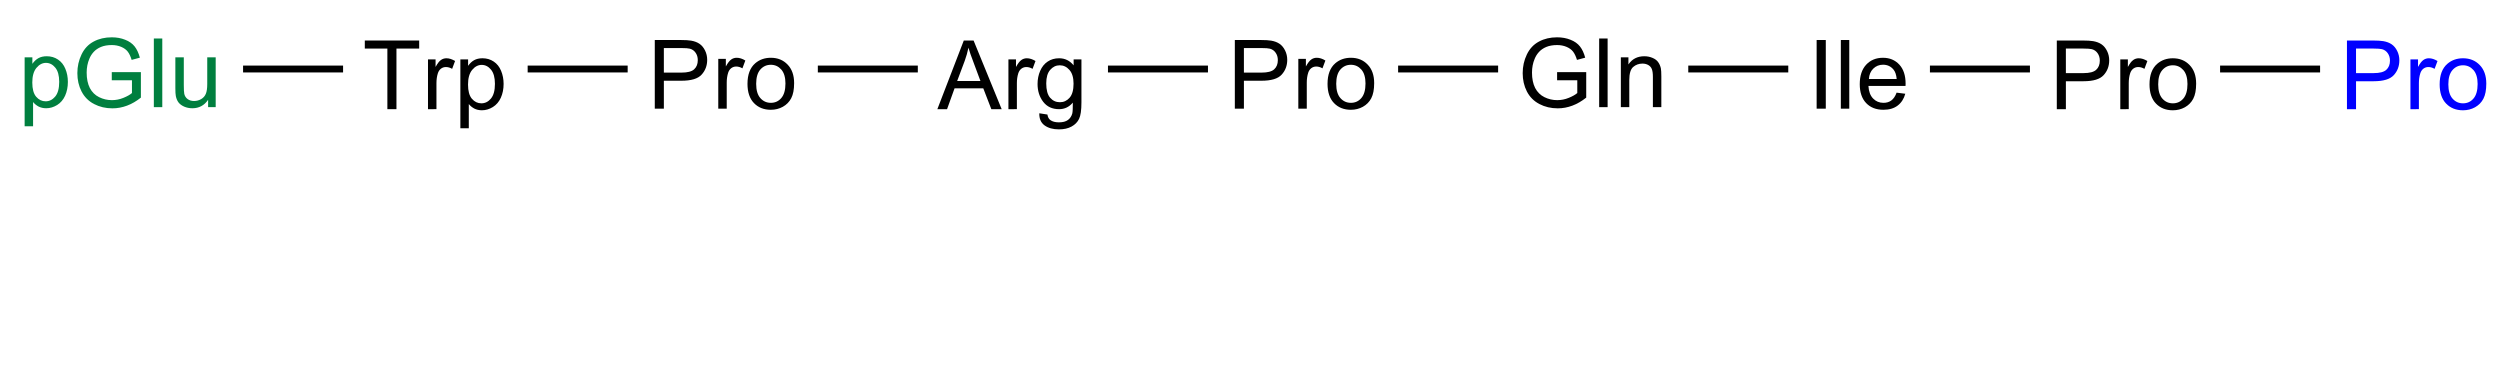 <?xml version="1.0" encoding="UTF-8"?>
<svg width="660" height="100" version="1.2" viewBox="0 0 495 75" xmlns="http://www.w3.org/2000/svg" xmlns:cc="http://creativecommons.org/ns#" xmlns:dc="http://purl.org/dc/elements/1.1/" xmlns:rdf="http://www.w3.org/1999/02/22-rdf-syntax-ns#" xmlns:xlink="http://www.w3.org/1999/xlink">
 <defs>
  <symbol id="glyph0-1" overflow="visible">
   <path d="m4.922 0v-12h-4.469v-1.594h10.766v1.594h-4.5v12z"/>
  </symbol>
  <symbol id="glyph0-2" overflow="visible">
   <path d="m1.234 0v-9.859h1.5v1.5c0.383-0.695 0.738-1.156 1.062-1.375 0.32-0.227 0.68-0.344 1.078-0.344 0.562 0 1.133 0.184 1.719 0.547l-0.578 1.547c-0.406-0.238-0.82-0.359-1.234-0.359-0.367 0-0.695 0.109-0.984 0.328-0.281 0.219-0.484 0.523-0.609 0.906-0.188 0.594-0.281 1.246-0.281 1.953v5.156z"/>
  </symbol>
  <symbol id="glyph0-3" overflow="visible">
   <path d="m1.25 3.781v-13.641h1.531v1.281c0.352-0.5 0.754-0.875 1.203-1.125 0.457-0.25 1.004-0.375 1.641-0.375 0.844 0 1.586 0.219 2.234 0.656 0.645 0.43 1.129 1.039 1.453 1.828 0.332 0.793 0.5 1.656 0.5 2.594 0 1.012-0.184 1.922-0.547 2.734-0.367 0.805-0.891 1.418-1.578 1.844-0.688 0.426-1.414 0.641-2.172 0.641-0.562 0-1.07-0.117-1.516-0.344-0.438-0.238-0.797-0.535-1.078-0.891v4.797zm1.516-8.656c0 1.273 0.254 2.211 0.766 2.812 0.52 0.605 1.145 0.906 1.875 0.906 0.738 0 1.367-0.312 1.891-0.938 0.531-0.625 0.797-1.598 0.797-2.922 0-1.25-0.262-2.188-0.781-2.812-0.512-0.625-1.125-0.938-1.844-0.938-0.711 0-1.34 0.336-1.891 1-0.543 0.668-0.812 1.633-0.812 2.891z"/>
  </symbol>
  <symbol id="glyph0-4" overflow="visible">
   <path d="m1.469 0v-13.594h5.125c0.906 0 1.598 0.043 2.078 0.125 0.664 0.117 1.223 0.328 1.672 0.641 0.445 0.312 0.805 0.75 1.078 1.312 0.281 0.562 0.422 1.18 0.422 1.844 0 1.156-0.371 2.137-1.109 2.938-0.73 0.805-2.059 1.203-3.984 1.203h-3.484v5.531zm1.797-7.141h3.516c1.164 0 1.988-0.211 2.469-0.641 0.488-0.438 0.734-1.047 0.734-1.828 0-0.57-0.148-1.062-0.438-1.469-0.281-0.406-0.656-0.672-1.125-0.797-0.305-0.082-0.859-0.125-1.672-0.125h-3.484z"/>
  </symbol>
  <symbol id="glyph0-5" overflow="visible">
   <path d="m0.625-4.922c0-1.82 0.508-3.176 1.531-4.062 0.844-0.727 1.875-1.094 3.094-1.094 1.352 0 2.457 0.449 3.312 1.344 0.863 0.887 1.297 2.109 1.297 3.672 0 1.273-0.195 2.273-0.578 3-0.375 0.719-0.93 1.281-1.656 1.688-0.719 0.395-1.512 0.594-2.375 0.594-1.375 0-2.492-0.441-3.344-1.328-0.855-0.883-1.281-2.156-1.281-3.812zm1.719 0c0 1.262 0.273 2.203 0.828 2.828 0.551 0.625 1.242 0.938 2.078 0.938 0.832 0 1.52-0.312 2.062-0.938 0.551-0.633 0.828-1.598 0.828-2.891 0-1.219-0.277-2.141-0.828-2.766-0.555-0.625-1.242-0.938-2.062-0.938-0.836 0-1.527 0.312-2.078 0.938-0.555 0.625-0.828 1.57-0.828 2.828z"/>
  </symbol>
  <symbol id="glyph0-6" overflow="visible">
   <path d="m-0.031 0 5.234-13.594h1.938l5.562 13.594h-2.047l-1.594-4.125h-5.688l-1.484 4.125zm3.922-5.578h4.609l-1.406-3.781c-0.438-1.133-0.762-2.07-0.969-2.812-0.18 0.875-0.422 1.742-0.734 2.594z"/>
  </symbol>
  <symbol id="glyph0-7" overflow="visible">
   <path d="m0.953 0.812 1.609 0.25c0.07 0.5 0.266 0.863 0.578 1.094 0.406 0.301 0.969 0.453 1.688 0.453 0.781 0 1.379-0.156 1.797-0.469 0.414-0.305 0.703-0.73 0.859-1.281 0.082-0.344 0.117-1.062 0.109-2.156-0.73 0.867-1.637 1.297-2.719 1.297-1.355 0-2.406-0.488-3.156-1.469-0.742-0.977-1.109-2.148-1.109-3.516 0-0.938 0.172-1.801 0.516-2.594 0.344-0.801 0.836-1.414 1.484-1.844 0.645-0.438 1.398-0.656 2.266-0.656 1.164 0 2.125 0.469 2.875 1.406v-1.188h1.547v8.516c0 1.539-0.156 2.629-0.469 3.266-0.312 0.645-0.809 1.148-1.484 1.516-0.68 0.375-1.512 0.562-2.5 0.562-1.18 0-2.133-0.266-2.859-0.797-0.719-0.531-1.062-1.328-1.031-2.391zm1.375-5.922c0 1.305 0.254 2.25 0.766 2.844 0.52 0.594 1.164 0.891 1.938 0.891 0.758 0 1.398-0.297 1.922-0.891 0.52-0.594 0.781-1.52 0.781-2.781 0-1.207-0.273-2.113-0.812-2.719-0.531-0.613-1.172-0.922-1.922-0.922-0.742 0-1.371 0.305-1.891 0.906-0.523 0.594-0.781 1.484-0.781 2.672z"/>
  </symbol>
  <symbol id="glyph0-8" overflow="visible">
   <path d="m7.828-5.328v-1.609h5.766v5.047c-0.887 0.711-1.805 1.242-2.75 1.594-0.938 0.352-1.902 0.531-2.891 0.531-1.336 0-2.547-0.285-3.641-0.859-1.086-0.57-1.906-1.398-2.469-2.484-0.555-1.082-0.828-2.289-0.828-3.625 0-1.32 0.273-2.555 0.828-3.703 0.551-1.145 1.348-1.992 2.391-2.547 1.039-0.562 2.238-0.844 3.594-0.844 0.977 0 1.863 0.164 2.656 0.484 0.801 0.312 1.426 0.758 1.875 1.328 0.445 0.562 0.789 1.305 1.031 2.219l-1.625 0.438c-0.211-0.688-0.465-1.227-0.766-1.625-0.305-0.395-0.734-0.711-1.297-0.953-0.562-0.238-1.188-0.359-1.875-0.359-0.824 0-1.539 0.125-2.141 0.375-0.594 0.25-1.078 0.586-1.453 1-0.367 0.406-0.648 0.855-0.844 1.344-0.355 0.836-0.531 1.746-0.531 2.734 0 1.211 0.207 2.227 0.625 3.047 0.426 0.812 1.035 1.418 1.828 1.812 0.801 0.398 1.648 0.594 2.547 0.594 0.781 0 1.539-0.148 2.281-0.453 0.738-0.301 1.301-0.617 1.688-0.953v-2.531z"/>
  </symbol>
  <symbol id="glyph0-9" overflow="visible">
   <path d="m1.219 0v-13.594h1.672v13.594z"/>
  </symbol>
  <symbol id="glyph0-10" overflow="visible">
   <path d="m1.25 0v-9.859h1.5v1.406c0.727-1.082 1.773-1.625 3.141-1.625 0.594 0 1.141 0.109 1.641 0.328 0.5 0.211 0.867 0.492 1.109 0.844 0.25 0.344 0.426 0.75 0.531 1.219 0.062 0.312 0.094 0.855 0.094 1.625v6.062h-1.672v-6c0-0.676-0.07-1.18-0.203-1.516-0.125-0.344-0.355-0.613-0.688-0.812-0.336-0.195-0.727-0.297-1.172-0.297-0.711 0-1.324 0.227-1.844 0.672-0.512 0.449-0.766 1.309-0.766 2.578v5.375z"/>
  </symbol>
  <symbol id="glyph0-11" overflow="visible">
   <path d="m1.766 0v-13.594h1.812v13.594z"/>
  </symbol>
  <symbol id="glyph0-12" overflow="visible">
   <path d="m8-3.172 1.719 0.219c-0.273 1-0.777 1.781-1.516 2.344-0.73 0.555-1.668 0.828-2.812 0.828-1.438 0-2.578-0.441-3.422-1.328-0.844-0.883-1.266-2.129-1.266-3.734 0-1.656 0.422-2.941 1.266-3.859 0.852-0.914 1.961-1.375 3.328-1.375 1.32 0 2.398 0.449 3.234 1.344 0.832 0.898 1.25 2.164 1.25 3.797 0 0.094-0.008 0.242-0.016 0.438h-7.344c0.062 1.086 0.367 1.914 0.922 2.484 0.551 0.574 1.238 0.859 2.062 0.859 0.602 0 1.117-0.156 1.547-0.469 0.438-0.32 0.785-0.836 1.047-1.547zm-5.484-2.703h5.5c-0.074-0.82-0.281-1.441-0.625-1.859-0.531-0.645-1.227-0.969-2.078-0.969-0.762 0-1.406 0.262-1.938 0.781-0.523 0.512-0.809 1.195-0.859 2.047z"/>
  </symbol>
  <symbol id="glyph0-13" overflow="visible">
   <path d="m7.703 0v-1.453c-0.762 1.117-1.805 1.672-3.125 1.672-0.574 0-1.117-0.109-1.625-0.328-0.5-0.227-0.875-0.508-1.125-0.844-0.242-0.332-0.414-0.742-0.516-1.234-0.062-0.332-0.094-0.852-0.094-1.562v-6.109h1.672v5.469c0 0.875 0.031 1.465 0.094 1.766 0.102 0.438 0.328 0.781 0.672 1.031s0.766 0.375 1.266 0.375 0.969-0.125 1.406-0.375c0.438-0.258 0.742-0.609 0.922-1.047 0.188-0.445 0.281-1.094 0.281-1.938v-5.281h1.672v9.859z"/>
  </symbol>
 </defs>
 <rect y="-3.3307e-15" width="495" height="75" opacity="0" stroke-width=".75"/>
 <g transform="translate(1.578 1.016)">
  <g>
   <use x="70.2" y="20.6" width="100%" height="100%" xlink:href="#glyph0-1"/>
   <use x="81.931" y="20.6" width="100%" height="100%" xlink:href="#glyph0-2"/>
   <use x="88.325" y="20.6" width="100%" height="100%" xlink:href="#glyph0-3"/>
   <use x="126.6" y="20.5" width="100%" height="100%" xlink:href="#glyph0-4"/>
   <use x="139.406" y="20.5" width="100%" height="100%" xlink:href="#glyph0-2"/>
   <use x="145.8" y="20.5" width="100%" height="100%" xlink:href="#glyph0-5"/>
   <use x="184.05" y="20.6" width="100%" height="100%" xlink:href="#glyph0-6"/>
   <use x="196.856" y="20.6" width="100%" height="100%" xlink:href="#glyph0-2"/>
   <use x="203.25" y="20.6" width="100%" height="100%" xlink:href="#glyph0-7"/>
   <use x="241.45" y="20.5" width="100%" height="100%" xlink:href="#glyph0-4"/>
   <use x="254.256" y="20.5" width="100%" height="100%" xlink:href="#glyph0-2"/>
   <use x="260.65" y="20.5" width="100%" height="100%" xlink:href="#glyph0-5"/>
   <use x="298.9" y="20.2" width="100%" height="100%" xlink:href="#glyph0-8"/>
   <use x="313.838" y="20.2" width="100%" height="100%" xlink:href="#glyph0-9"/>
   <use x="318.1" y="20.2" width="100%" height="100%" xlink:href="#glyph0-10"/>
   <use x="356.35" y="20.5" width="100%" height="100%" xlink:href="#glyph0-11"/>
   <use x="361.688" y="20.5" width="100%" height="100%" xlink:href="#glyph0-9"/>
   <use x="365.95" y="20.5" width="100%" height="100%" xlink:href="#glyph0-12"/>
  </g>
  <g fill="none" stroke="#000" stroke-width="13.6">
   <path transform="matrix(.1 0 0 -.1 0 28)" d="m1801.5 153.52h-197.97"/>
   <path transform="matrix(.1 0 0 -.1 0 28)" d="m1227 153.52h-198.01"/>
   <path transform="matrix(.1 0 0 -.1 0 28)" d="m2376 153.52h-198.01"/>
   <path transform="matrix(.1 0 0 -.1 0 28)" d="m2950.5 153.52h-198.01"/>
   <path transform="matrix(.1 0 0 -.1 0 28)" d="m3525 153.52h-198.01"/>
  </g>
  <g>
   <use x="404.2" y="20.6" width="100%" height="100%" xlink:href="#glyph0-4"/>
   <use x="417.006" y="20.6" width="100%" height="100%" xlink:href="#glyph0-2"/>
   <use x="423.4" y="20.6" width="100%" height="100%" xlink:href="#glyph0-5"/>
  </g>
  <g fill="#00f">
   <use x="461.65" y="20.6" width="100%" height="100%" xlink:href="#glyph0-4"/>
   <use x="474.456" y="20.6" width="100%" height="100%" xlink:href="#glyph0-2"/>
   <use x="480.85" y="20.6" width="100%" height="100%" xlink:href="#glyph0-5"/>
  </g>
  <g fill="none" stroke="#000" stroke-width="13.6">
   <path transform="matrix(.1 0 0 -.1 0 28)" d="m4003.5 153.52h-198.01"/>
   <path transform="matrix(.1 0 0 -.1 0 28)" d="m4578 153.52h-198.01"/>
   <path transform="matrix(.1 0 0 -.1 0 28)" d="m663.52 153.52h-198.01"/>
  </g>
  <g fill="#007f3f">
   <use x="2.05" y="20.2" width="100%" height="100%" xlink:href="#glyph0-3"/>
   <use x="12.725" y="20.2" width="100%" height="100%" xlink:href="#glyph0-8"/>
   <use x="27.663" y="20.2" width="100%" height="100%" xlink:href="#glyph0-9"/>
   <use x="31.925" y="20.2" width="100%" height="100%" xlink:href="#glyph0-13"/>
  </g>
 </g>
</svg>
